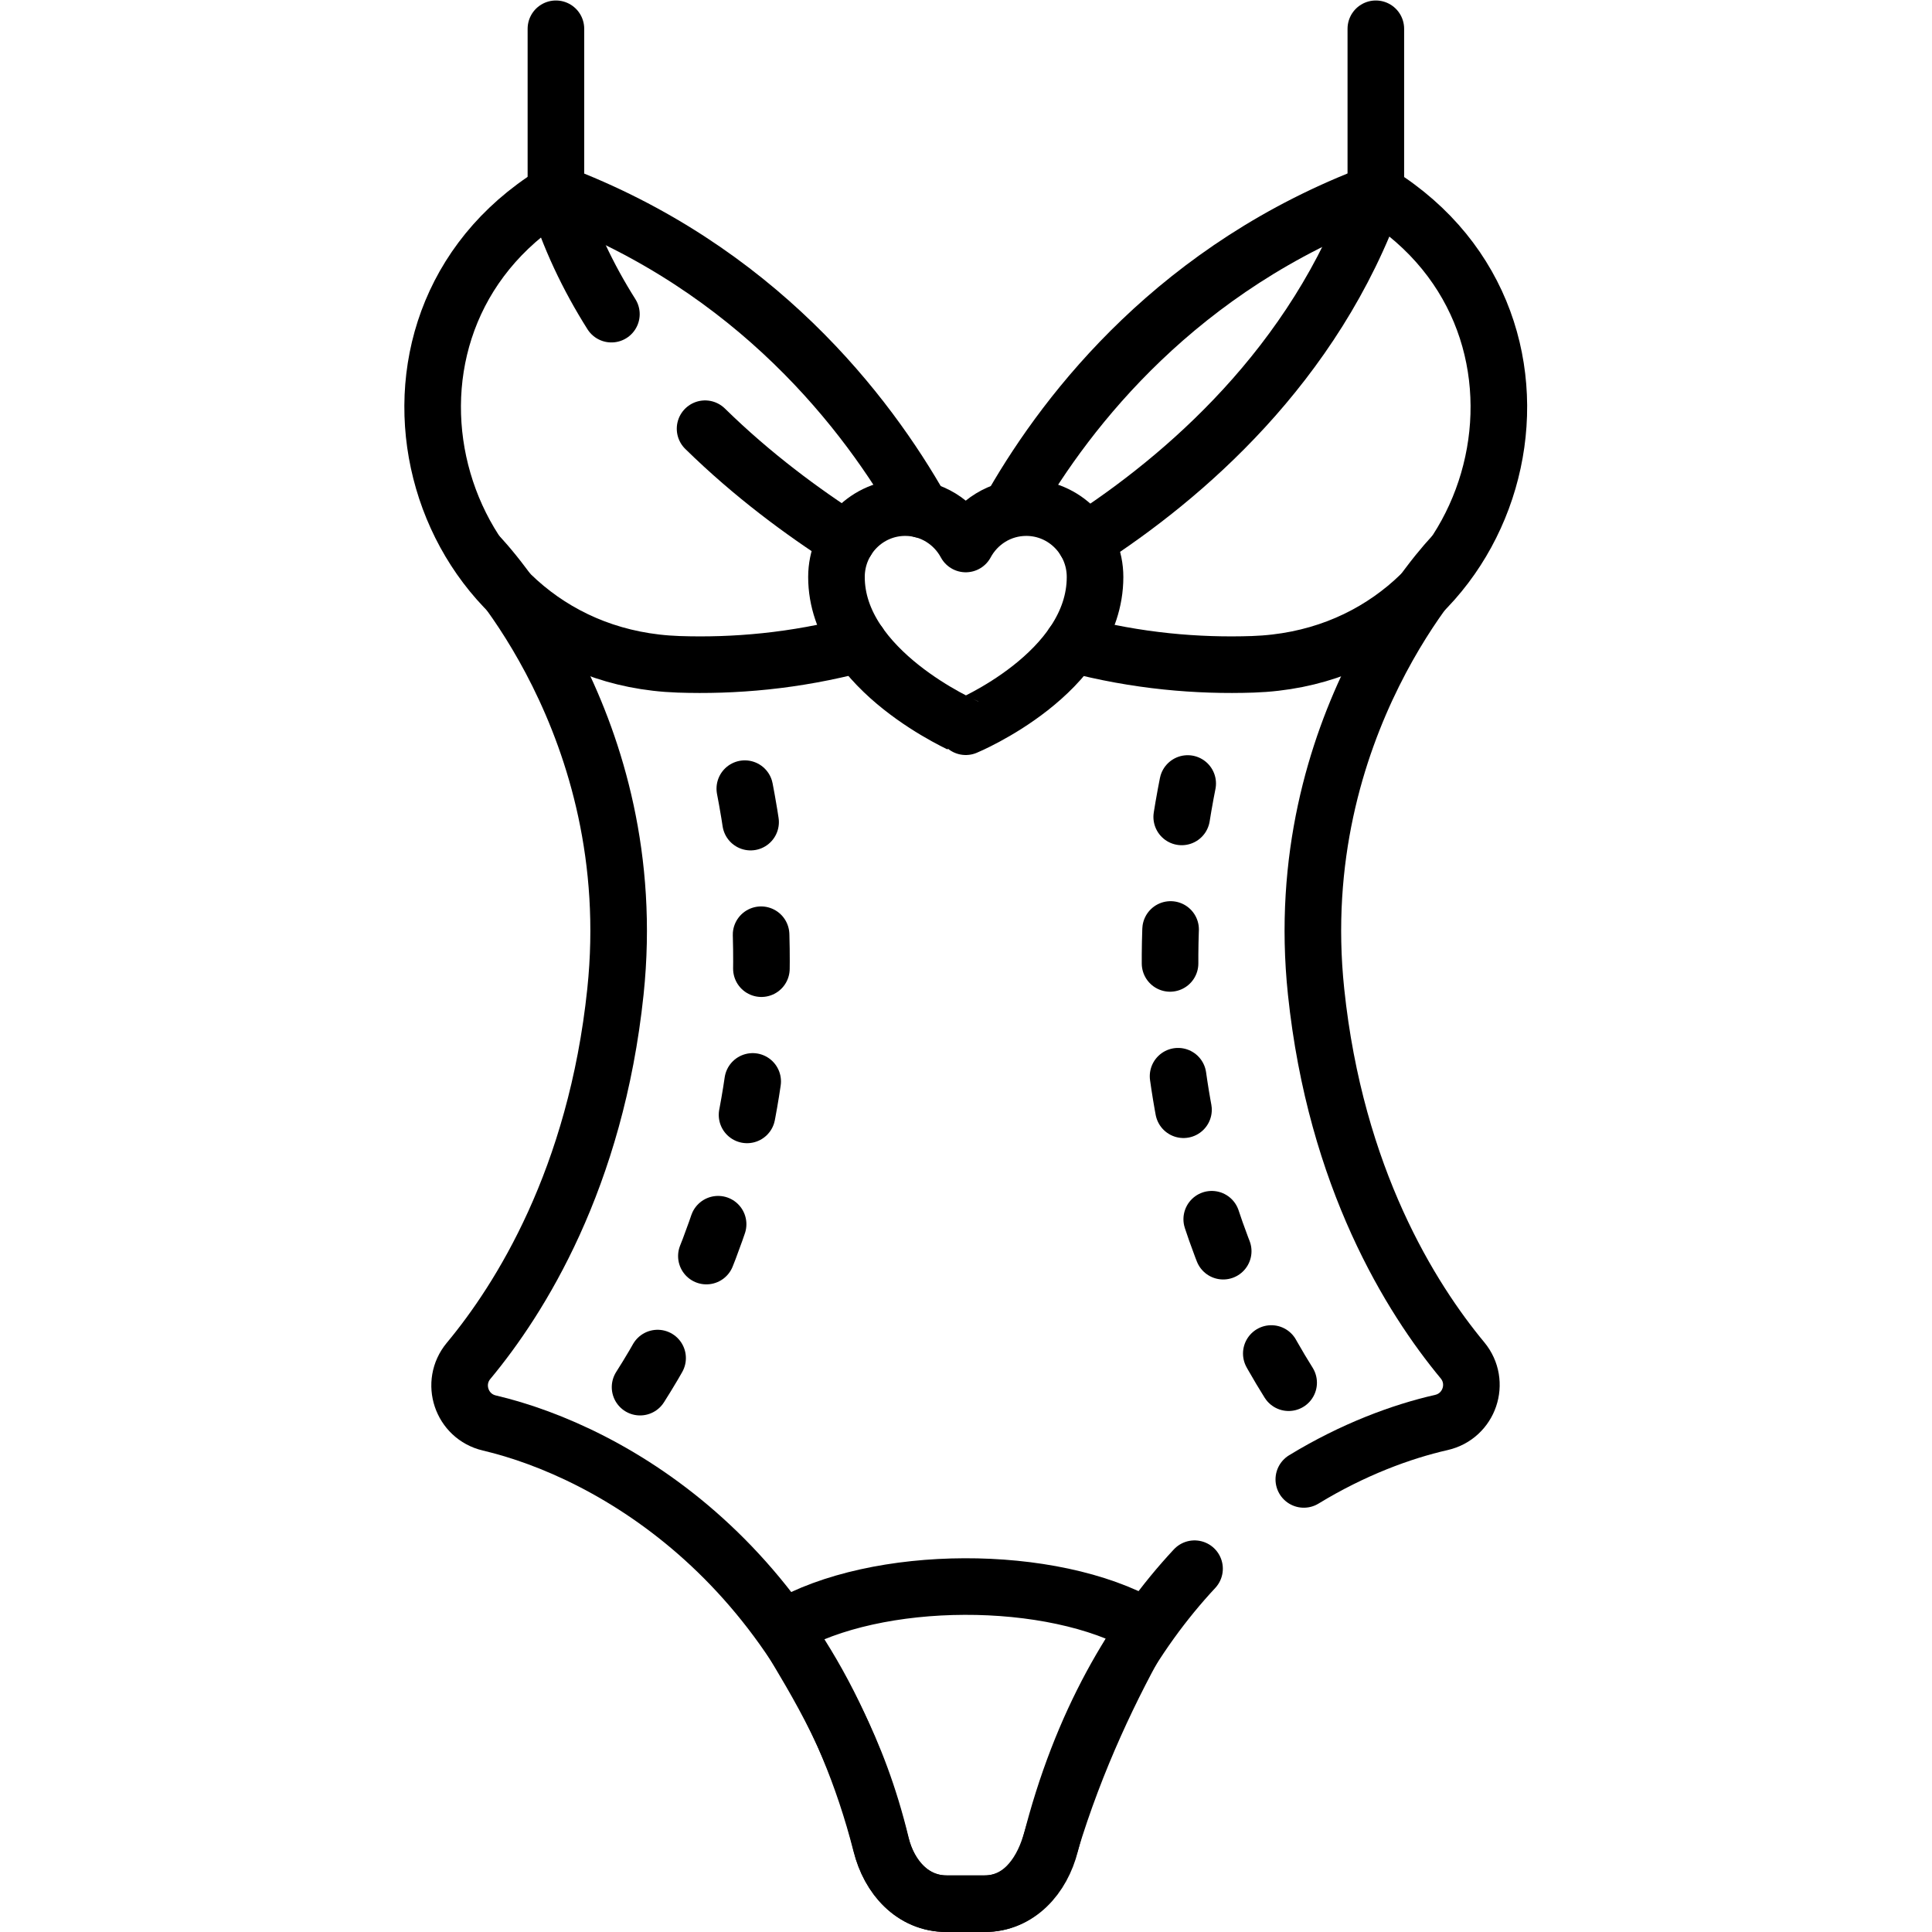 <?xml version="1.0" encoding="UTF-8" standalone="no"?>
<!-- Created with Inkscape (http://www.inkscape.org/) -->

<svg
   version="1.1"
   id="svg1140"
   xml:space="preserve"
   width="682.667"
   height="682.667"
   viewBox="0 0 682.667 682.667"
   xmlns="http://www.w3.org/2000/svg"
   xmlns:svg="http://www.w3.org/2000/svg"><defs
     id="defs1144"><clipPath
       clipPathUnits="userSpaceOnUse"
       id="clipPath1154"><path
         d="M 0,512 H 512 V 0 H 0 Z"
         id="path1152" /></clipPath></defs><g
     id="g1146"
     transform="matrix(1.333,0,0,-1.333,0,682.667)"><g
       id="g1148"><g
         id="g1150"
         clip-path="url(#clipPath1154)"><g
           id="g1156"
           transform="translate(316.645,96.304)"><path
             d="m 0,0 c -16,-17.17 -30.083,-40.864 -38.191,-73.057 -2.196,-8.721 -8.465,-15.747 -17.467,-15.747 h -10.093 c -8.937,0 -15.138,6.979 -17.353,15.629 -19.087,74.538 -71.524,104.195 -103.831,111.8 -7.395,1.742 -10.358,10.624 -5.503,16.462 13.607,16.362 33.73,48.243 38.933,97.881 7.415,70.742 -36.154,115.545 -36.154,115.545"
             style="fill:none;stroke:#000000;stroke-width:15;stroke-linecap:round;stroke-linejoin:round;stroke-miterlimit:10;stroke-dasharray:none;stroke-opacity:1"
             id="path1158" /></g><g
           id="g1160"
           transform="translate(385.014,364.817)"><path
             d="m 0,0 c 0,0 -43.569,-44.803 -36.154,-115.545 5.187,-49.481 25.198,-81.317 38.803,-97.726 4.872,-5.874 1.856,-14.788 -5.59,-16.483 -10.644,-2.423 -23.424,-7.149 -36.464,-15.093"
             style="fill:none;stroke:#000000;stroke-width:15;stroke-linecap:round;stroke-linejoin:round;stroke-miterlimit:10;stroke-dasharray:none;stroke-opacity:1"
             id="path1162" /></g><g
           id="g1164"
           transform="translate(287.642,368.702)"><path
             d="m 0,0 c 25.922,16.716 60.877,46.503 77.117,92.342 0,0 1.195,-0.661 3.174,-2.009 53.695,-36.558 29.106,-120.795 -35.828,-123.001 -14.519,-0.494 -30.692,0.819 -47.746,5.347"
             style="fill:none;stroke:#000000;stroke-width:15;stroke-linecap:round;stroke-linejoin:round;stroke-miterlimit:10;stroke-dasharray:none;stroke-opacity:1"
             id="path1166" /></g><g
           id="g1168"
           transform="translate(162.069,428.855)"><path
             d="m 0,0 c -6.182,9.788 -11.33,20.516 -14.828,32.189 0,0 -1.195,-0.661 -3.174,-2.009 -53.696,-36.558 -29.107,-120.796 35.827,-123.002 14.561,-0.494 30.784,0.827 47.891,5.386"
             style="fill:none;stroke:#000000;stroke-width:15;stroke-linecap:round;stroke-linejoin:round;stroke-miterlimit:10;stroke-dasharray:none;stroke-opacity:1"
             id="path1170" /></g><g
           id="g1172"
           transform="translate(224.473,368.884)"><path
             d="M 0,0 C -11.621,7.43 -25.016,17.291 -37.576,29.603"
             style="fill:none;stroke:#000000;stroke-width:15;stroke-linecap:round;stroke-linejoin:round;stroke-miterlimit:10;stroke-dasharray:none;stroke-opacity:1"
             id="path1174" /></g><g
           id="g1176"
           transform="translate(147.361,461.044)"><path
             d="M 0,0 V 43.456"
             style="fill:none;stroke:#000000;stroke-width:15;stroke-linecap:round;stroke-linejoin:round;stroke-miterlimit:10;stroke-dasharray:none;stroke-opacity:1"
             id="path1178" /></g><g
           id="g1180"
           transform="translate(364.702,461.044)"><path
             d="M 0,0 V 43.456"
             style="fill:none;stroke:#000000;stroke-width:15;stroke-linecap:round;stroke-linejoin:round;stroke-miterlimit:10;stroke-dasharray:none;stroke-opacity:1"
             id="path1182" /></g><g
           id="g1184"
           transform="translate(244.304,377.037)"><path
             d="M 0,0 C -14.44,25.543 -43.88,64.029 -97.063,84.007"
             style="fill:none;stroke:#000000;stroke-width:15;stroke-linecap:round;stroke-linejoin:round;stroke-miterlimit:10;stroke-dasharray:none;stroke-opacity:1"
             id="path1186" /></g><g
           id="g1188"
           transform="translate(268.534,378.504)"><path
             d="M 0,0 C 14.728,25.529 44.051,62.941 96.225,82.54"
             style="fill:none;stroke:#000000;stroke-width:15;stroke-linecap:round;stroke-linejoin:round;stroke-miterlimit:10;stroke-dasharray:none;stroke-opacity:1"
             id="path1190" /></g><g
           id="g1192"
           transform="translate(207.858,80.709)"><path
             d="m 0,0 c 9.092,-15.464 19.392,-31.173 25.717,-57.48 2.096,-8.719 8.387,-15.728 17.363,-15.728 h 10.086 c 9.005,0 14.772,7.189 17.373,15.801 6.853,22.699 16.319,42.277 25.137,57.76 C 71.059,14.483 24.519,14.366 0,0 Z"
             style="fill:none;stroke:#000000;stroke-width:15;stroke-linecap:round;stroke-linejoin:round;stroke-miterlimit:10;stroke-dasharray:none;stroke-opacity:1"
             id="path1194" /></g><g
           id="g1196"
           transform="translate(169.666,144.429)"><path
             d="M 0,0 C 18.888,29.618 45.853,90.385 24.09,175.06"
             style="fill:none;stroke:#000000;stroke-width:15;stroke-linecap:round;stroke-linejoin:round;stroke-miterlimit:10;stroke-dasharray:9, 30;stroke-dashoffset:0;stroke-opacity:1"
             id="path1198" /></g><g
           id="g1200"
           transform="translate(341.589,145.607)"><path
             d="M 0,0 C -1.414,2.254 -2.868,4.679 -4.339,7.271 -22.473,39.213 -43.211,96.586 -23.345,173.883"
             style="fill:none;stroke:#000000;stroke-width:15;stroke-linecap:round;stroke-linejoin:round;stroke-miterlimit:10;stroke-dasharray:9, 30;stroke-dashoffset:0;stroke-opacity:1"
             id="path1202" /></g><g
           id="g1204"
           transform="translate(221.727,359.18)"><path
             d="m 0,0 c 0,10.157 8.163,18.391 18.232,18.391 6.93,0 12.956,-3.9 16.041,-9.643 3.084,5.743 9.111,9.643 16.041,9.643 10.069,0 18.232,-8.234 18.232,-18.391 0,-25.519 -34.273,-39.691 -34.273,-39.691 C 34.273,-39.691 0,-24.949 0,0 Z"
             style="fill:none;stroke:#000000;stroke-width:15;stroke-linecap:round;stroke-linejoin:round;stroke-miterlimit:10;stroke-dasharray:none;stroke-opacity:1"
             id="path1206" /></g></g></g></g></svg>
